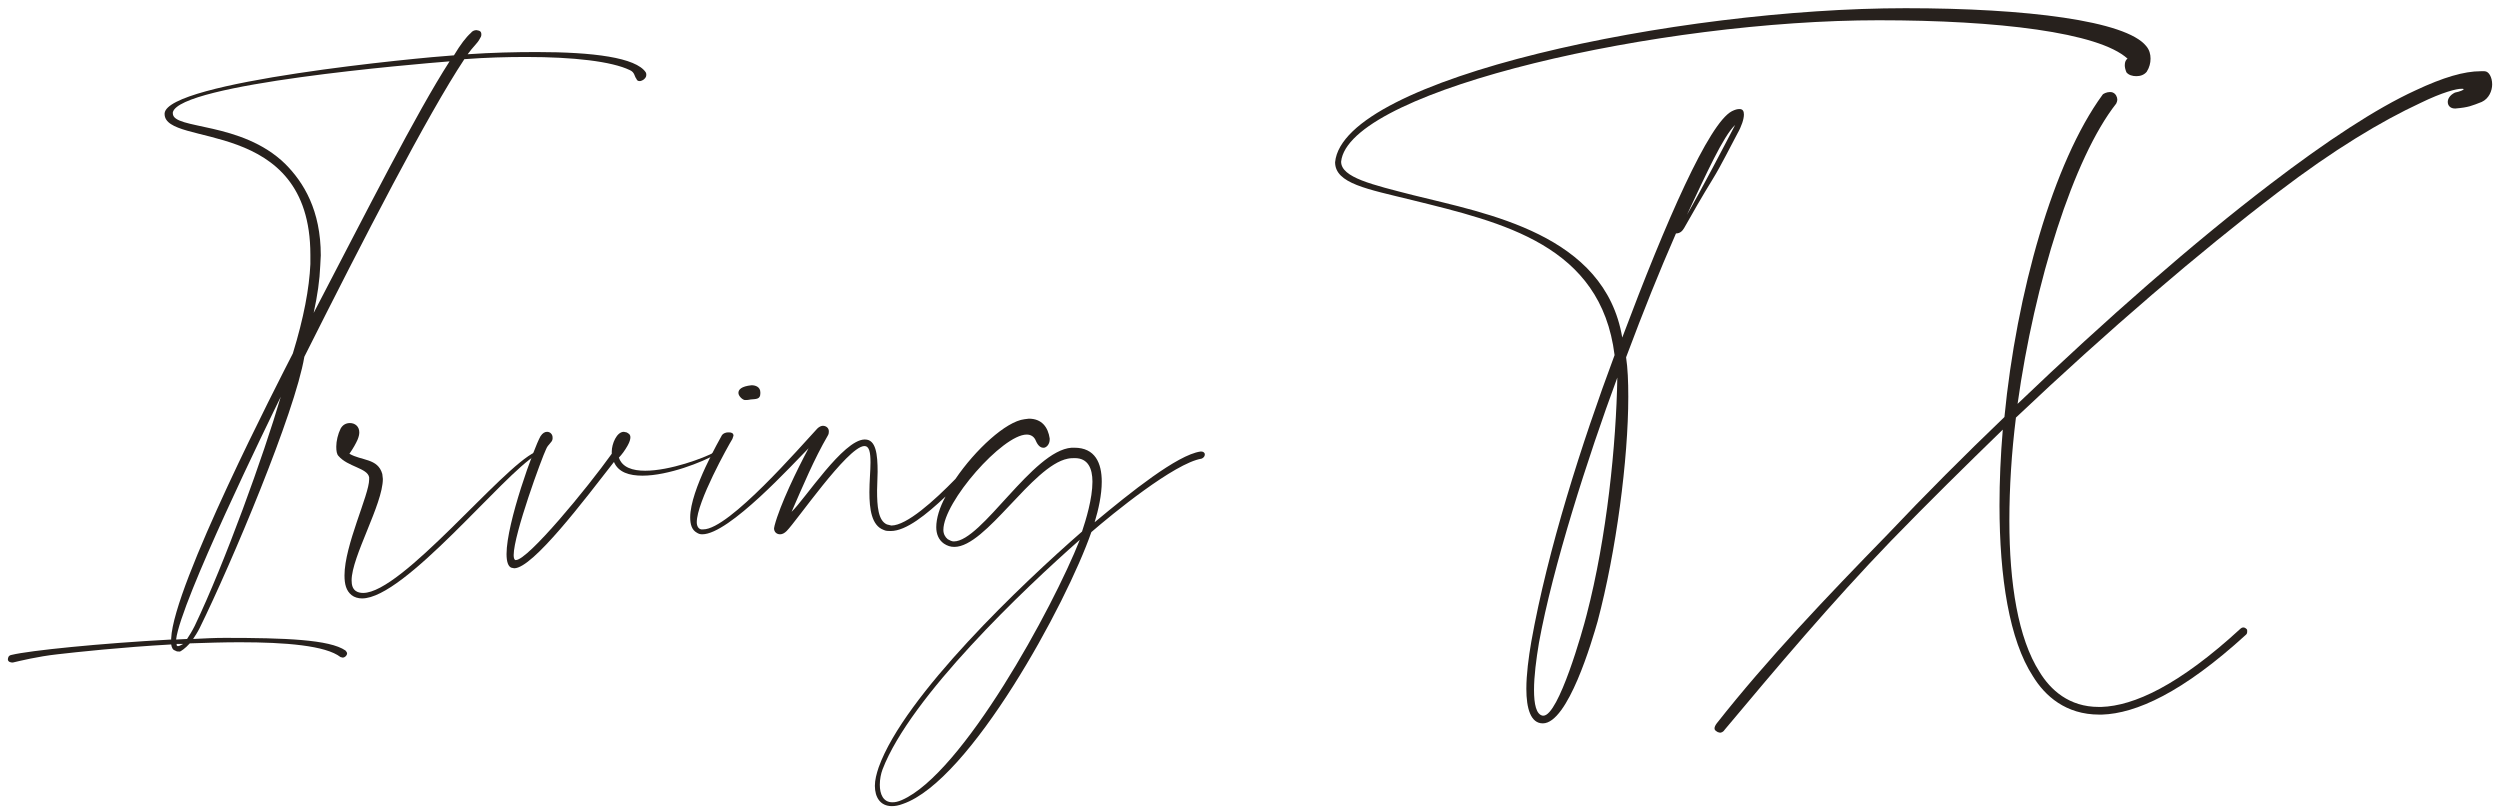<?xml version="1.0" encoding="UTF-8"?> <svg xmlns="http://www.w3.org/2000/svg" width="268" height="87" viewBox="0 0 268 87" fill="none"><path d="M1.372 71.024C1.137 71.024 0.902 70.965 0.844 70.73C0.844 70.495 0.902 70.26 1.255 70.202C3.194 69.732 10.713 68.968 18.35 68.557V68.439C18.585 62.741 29.865 40.887 31.392 37.891C32.567 34.072 33.155 30.9 33.272 28.315V27.316C33.272 12.394 17.645 15.86 17.645 12.218V12.159C17.88 8.752 45.08 6.167 48.664 5.932C49.369 4.757 49.956 3.993 50.485 3.523C50.603 3.347 50.838 3.23 51.073 3.23C51.425 3.289 51.601 3.347 51.601 3.7C51.601 3.876 51.543 3.993 51.425 4.17C51.19 4.64 50.72 4.992 50.133 5.815C52.718 5.638 55.244 5.58 57.535 5.58C63.586 5.58 68.168 6.167 69.225 7.753C69.284 7.871 69.284 7.93 69.284 8.047C69.284 8.282 69.108 8.458 68.932 8.576C68.814 8.635 68.697 8.693 68.579 8.693C68.403 8.693 68.285 8.635 68.227 8.458C67.992 8.165 68.051 7.753 67.522 7.518C65.583 6.578 61.471 6.108 56.419 6.108C54.362 6.108 52.071 6.167 49.78 6.343C45.844 12.277 38.971 25.613 32.626 38.243C31.627 44.235 24.813 60.391 21.405 67.323C21.17 67.793 20.935 68.145 20.7 68.498C21.875 68.439 22.991 68.38 24.108 68.38C30.57 68.38 35.328 68.557 37.032 69.732C37.15 69.849 37.208 69.967 37.208 70.025C37.208 70.143 37.15 70.26 37.091 70.319C36.973 70.437 36.856 70.495 36.738 70.495L36.503 70.437C34.917 69.203 30.629 68.85 25.694 68.85C23.99 68.85 22.11 68.909 20.348 68.968C19.819 69.555 19.408 69.79 19.29 69.849C19.055 69.849 18.938 69.849 18.762 69.732C18.527 69.673 18.409 69.438 18.35 69.085C13.063 69.379 8.187 69.908 6.131 70.143C4.016 70.378 2.136 70.848 1.372 71.024ZM19.114 69.262C19.232 69.262 19.408 69.144 19.643 69.027H18.938V69.144C18.938 69.203 18.997 69.262 19.055 69.262H19.114ZM18.879 68.557L20.054 68.498C20.289 68.145 20.583 67.675 20.877 67.088C24.108 60.332 28.279 48.759 30.1 42.532C28.807 45.175 19.349 64.503 18.879 68.557ZM33.625 33.543C39.382 22.499 44.61 12.159 48.194 6.578C44.493 6.872 19.232 8.987 18.527 12.042V12.159C18.527 13.922 25.87 12.982 30.57 17.564C32.567 19.561 34.388 22.558 34.388 27.375L34.33 28.491C34.271 30.018 34.036 31.663 33.625 33.543Z" fill="#27211D"></path><path d="M38.81 64.151C38.398 64.151 37.987 64.033 37.693 63.798C37.106 63.328 36.93 62.623 36.93 61.683C36.93 58.452 39.573 53.047 39.573 51.403V51.167C39.397 50.169 37.282 50.051 36.283 48.876C36.107 48.7 36.048 48.348 36.048 47.878C36.048 47.29 36.225 46.526 36.518 45.939C36.753 45.528 37.106 45.352 37.517 45.352C38.046 45.352 38.516 45.704 38.516 46.35C38.516 46.585 38.457 46.82 38.34 47.114C38.163 47.525 37.87 48.054 37.458 48.641C38.751 49.405 40.513 49.111 40.983 50.815L41.042 51.344C41.042 54.046 37.693 59.686 37.693 62.212C37.693 62.741 37.811 63.093 38.105 63.328C38.34 63.504 38.633 63.563 38.927 63.563C43.098 63.563 53.79 50.11 57.374 48.465L57.491 48.406C57.55 48.406 57.609 48.465 57.667 48.524C57.667 48.583 57.609 48.7 57.491 48.759C53.908 50.874 43.392 64.151 38.81 64.151Z" fill="#27211D"></path><path d="M55.124 60.919L54.83 60.861C54.478 60.743 54.301 60.215 54.301 59.392C54.301 56.044 57.239 47.995 57.944 46.761C58.179 46.409 58.414 46.291 58.649 46.291C59.001 46.291 59.236 46.585 59.236 46.879V47.055C59.177 47.466 58.766 47.584 58.531 48.171C58.12 48.994 55.065 57.277 55.065 59.51C55.065 59.803 55.124 59.98 55.241 60.038H55.3C56.593 60.038 62.937 52.342 65.581 48.641V48.406C65.581 47.584 66.11 46.291 66.873 46.291L67.167 46.35C67.402 46.468 67.578 46.585 67.578 46.879C67.578 47.055 67.519 47.349 67.284 47.76C66.991 48.289 66.638 48.759 66.345 49.053C66.697 50.11 67.813 50.462 69.165 50.462C71.808 50.462 75.45 49.111 76.625 48.465H76.684C76.802 48.465 76.86 48.524 76.86 48.583C76.86 48.641 76.802 48.7 76.743 48.7C75.333 49.523 71.632 50.991 68.871 50.991C67.461 50.991 66.286 50.639 65.816 49.523C62.702 53.517 57.121 60.919 55.124 60.919Z" fill="#27211D"></path><path d="M95.608 86.416C94.374 86.416 93.787 85.476 93.787 84.242C93.787 83.596 93.963 82.95 94.198 82.245C96.959 74.549 109.649 62.506 115.993 56.983C116.405 55.75 117.11 53.459 117.11 51.638C117.11 50.227 116.64 49.111 115.23 49.111C114.995 49.111 114.76 49.111 114.466 49.17C110.647 49.934 105.713 58.628 102.305 58.628C101.894 58.628 101.542 58.511 101.189 58.276C100.602 57.865 100.367 57.218 100.367 56.514C100.367 55.574 100.719 54.399 101.365 53.224C99.309 55.162 97.135 56.925 95.49 56.925C95.197 56.925 94.962 56.925 94.727 56.807C93.434 56.337 93.199 54.575 93.199 52.754C93.199 51.638 93.317 50.462 93.317 49.581C93.317 48.524 93.199 47.819 92.671 47.819H92.612C90.791 47.995 85.386 55.867 84.329 56.925C84.094 57.16 83.859 57.277 83.624 57.277C83.271 57.277 82.977 57.042 82.977 56.631L83.036 56.337C83.624 54.105 85.445 50.345 86.678 48.054C85.034 49.699 78.16 57.277 75.281 57.277C75.046 57.277 74.87 57.218 74.694 57.101C74.165 56.807 73.989 56.22 73.989 55.456C73.989 52.519 77.22 46.996 77.396 46.644C77.514 46.468 77.808 46.35 78.043 46.35H78.16C78.454 46.35 78.63 46.468 78.63 46.703L78.513 47.055C78.043 47.819 74.694 53.811 74.694 55.985C74.694 56.396 74.87 56.69 75.164 56.748H75.399C78.16 56.748 85.856 47.819 87.618 45.939C87.795 45.763 88.03 45.645 88.206 45.645C88.558 45.645 88.852 45.88 88.852 46.233C88.852 46.35 88.852 46.526 88.735 46.703C87.266 49.229 86.091 52.049 84.857 54.869C86.326 53.459 90.379 47.173 92.671 47.114H92.729C93.904 47.114 94.081 48.7 94.081 50.58L94.022 52.577C94.022 54.281 94.139 55.809 95.079 56.22L95.549 56.337C97.194 56.337 100.132 53.694 102.423 51.344C104.538 48.23 107.827 45.175 109.825 44.94L110.295 44.882C111.705 44.882 112.351 45.822 112.527 46.996V47.114C112.527 47.584 112.234 47.936 111.94 47.995H111.822C111.587 47.995 111.294 47.819 111.059 47.29C110.882 46.82 110.53 46.585 110.06 46.585C107.475 46.585 101.13 53.811 101.13 56.807C101.13 57.218 101.307 57.571 101.6 57.806C101.835 57.923 102.011 58.041 102.246 58.041C105.243 58.041 110.706 48.289 114.877 47.995H115.171C117.403 47.995 118.108 49.64 118.108 51.638C118.108 53.047 117.756 54.634 117.345 55.985C121.222 52.754 126.215 48.759 128.683 48.406H128.8C128.976 48.406 129.153 48.524 129.153 48.7V48.759C129.153 48.935 128.976 49.111 128.8 49.17C125.922 49.64 119.224 55.104 116.992 57.042C114.348 64.679 104.009 83.713 96.783 86.181C96.313 86.357 95.96 86.416 95.608 86.416ZM95.667 86.005C95.96 86.005 96.254 85.946 96.665 85.77C103.186 82.95 112.88 65.149 115.758 57.865C109.884 63.034 97.605 74.666 94.609 82.48C94.433 82.95 94.316 83.537 94.316 84.125C94.316 85.123 94.668 86.005 95.667 86.005ZM79.864 42.884C79.629 42.884 79.159 42.473 79.159 42.12C79.159 41.768 79.453 41.416 80.569 41.298C80.98 41.298 81.509 41.474 81.509 42.062V42.179C81.509 42.825 81.039 42.767 80.451 42.825C80.216 42.884 79.981 42.884 79.864 42.884Z" fill="#27211D"></path><path d="M165.387 77.545C164.095 77.545 163.625 75.959 163.625 73.844C163.625 72.317 163.86 70.495 164.154 68.792C165.916 58.922 169.558 47.525 173.083 38.067C171.615 26.259 161.099 23.85 151.347 21.441C146.588 20.267 143.122 19.679 143.122 17.388C144.003 8.341 179.898 0.88 204.278 0.88C217.261 0.88 227.894 2.231 230.068 4.933C230.421 5.345 230.538 5.815 230.538 6.285C230.538 6.755 230.421 7.225 230.127 7.695C229.833 8.047 229.422 8.165 229.011 8.165C228.599 8.165 228.188 8.047 227.953 7.753C227.836 7.46 227.777 7.225 227.777 6.99C227.777 6.637 227.894 6.402 228.071 6.285C224.957 3.465 214.148 2.172 201.399 2.172C177.9 2.172 145.59 9.516 143.827 16.977L143.768 17.329C143.768 19.033 147.117 19.797 151.464 20.913C159.454 22.91 172.026 25.084 173.906 36.187C178.605 23.674 183.188 13.217 185.655 11.924C186.008 11.748 186.243 11.689 186.478 11.689C186.83 11.689 186.948 11.924 186.948 12.277C186.948 12.747 186.713 13.511 186.243 14.333C185.479 15.743 184.539 17.682 183.599 19.209C182.483 21.03 181.367 22.969 180.544 24.438C180.368 24.731 180.133 25.025 179.663 25.025C177.842 29.196 176.256 33.132 174.317 38.302C174.493 39.477 174.552 40.887 174.552 42.532C174.552 49.229 173.259 59.098 171.262 66.618C170.675 68.674 168.09 77.545 165.387 77.545ZM180.838 23.028C182.248 20.619 185.126 15.097 186.008 13.393C184.715 14.627 182.953 18.563 180.838 23.028ZM165.446 76.722C167.091 76.722 169.676 67.558 170.087 65.913C172.261 57.571 173.259 47.584 173.377 40.475C170.205 49.053 166.445 60.802 164.976 68.909C164.682 70.672 164.447 72.493 164.447 73.961C164.447 75.489 164.682 76.605 165.387 76.722H165.446Z" fill="#27211D"></path><path d="M184.385 78.544L184.15 78.485C183.974 78.368 183.798 78.309 183.798 78.074C183.798 77.956 183.856 77.78 184.033 77.545C189.496 70.613 195.782 64.033 202.303 57.336C206.415 52.989 210.645 48.759 214.875 44.705C216.167 31.428 220.103 17.388 225.391 10.162C225.449 10.044 225.861 9.868 226.154 9.868C226.272 9.868 226.389 9.868 226.507 9.927C226.801 10.044 226.977 10.397 226.977 10.691C226.977 10.808 226.918 10.984 226.859 11.102C222.277 16.918 218.106 30.253 216.285 43.295C225.802 34.19 235.202 25.965 243.367 19.738C249.36 15.155 254.706 11.631 258.935 9.692C261.931 8.282 264.164 7.636 265.926 7.636H266.338C266.807 7.636 267.16 8.282 267.16 9.046C267.16 9.751 266.807 10.573 266.044 10.926C264.986 11.337 264.634 11.513 263.224 11.631H263.165C262.695 11.631 262.401 11.337 262.401 10.926C262.401 10.632 262.578 10.221 263.165 9.927C263.753 9.809 264.105 9.633 264.105 9.574C264.105 9.516 263.988 9.516 263.87 9.516C263.341 9.516 261.873 9.868 259.464 11.043C255.293 12.982 250.182 16.037 244.19 20.619C235.789 27.022 225.978 35.423 216.109 44.764C215.639 48.524 215.404 52.284 215.404 55.809C215.404 62.565 216.344 68.439 218.635 72.023C219.81 73.961 221.807 75.783 224.979 75.783H225.273C228.739 75.665 233.557 73.491 240.195 67.382C240.254 67.323 240.371 67.264 240.489 67.264C240.606 67.264 240.724 67.323 240.841 67.441C240.9 67.499 240.9 67.558 240.9 67.675C240.9 67.793 240.9 67.91 240.782 68.028C233.968 74.255 228.974 76.487 225.332 76.605H225.038C221.455 76.605 219.222 74.608 217.93 72.493C215.404 68.615 214.346 61.918 214.346 54.164C214.346 51.579 214.464 48.818 214.699 46.056C210.704 49.934 206.65 53.929 202.714 57.982C196.311 64.621 190.377 71.67 184.914 78.191C184.738 78.485 184.503 78.544 184.385 78.544Z" fill="#27211D"></path></svg> 